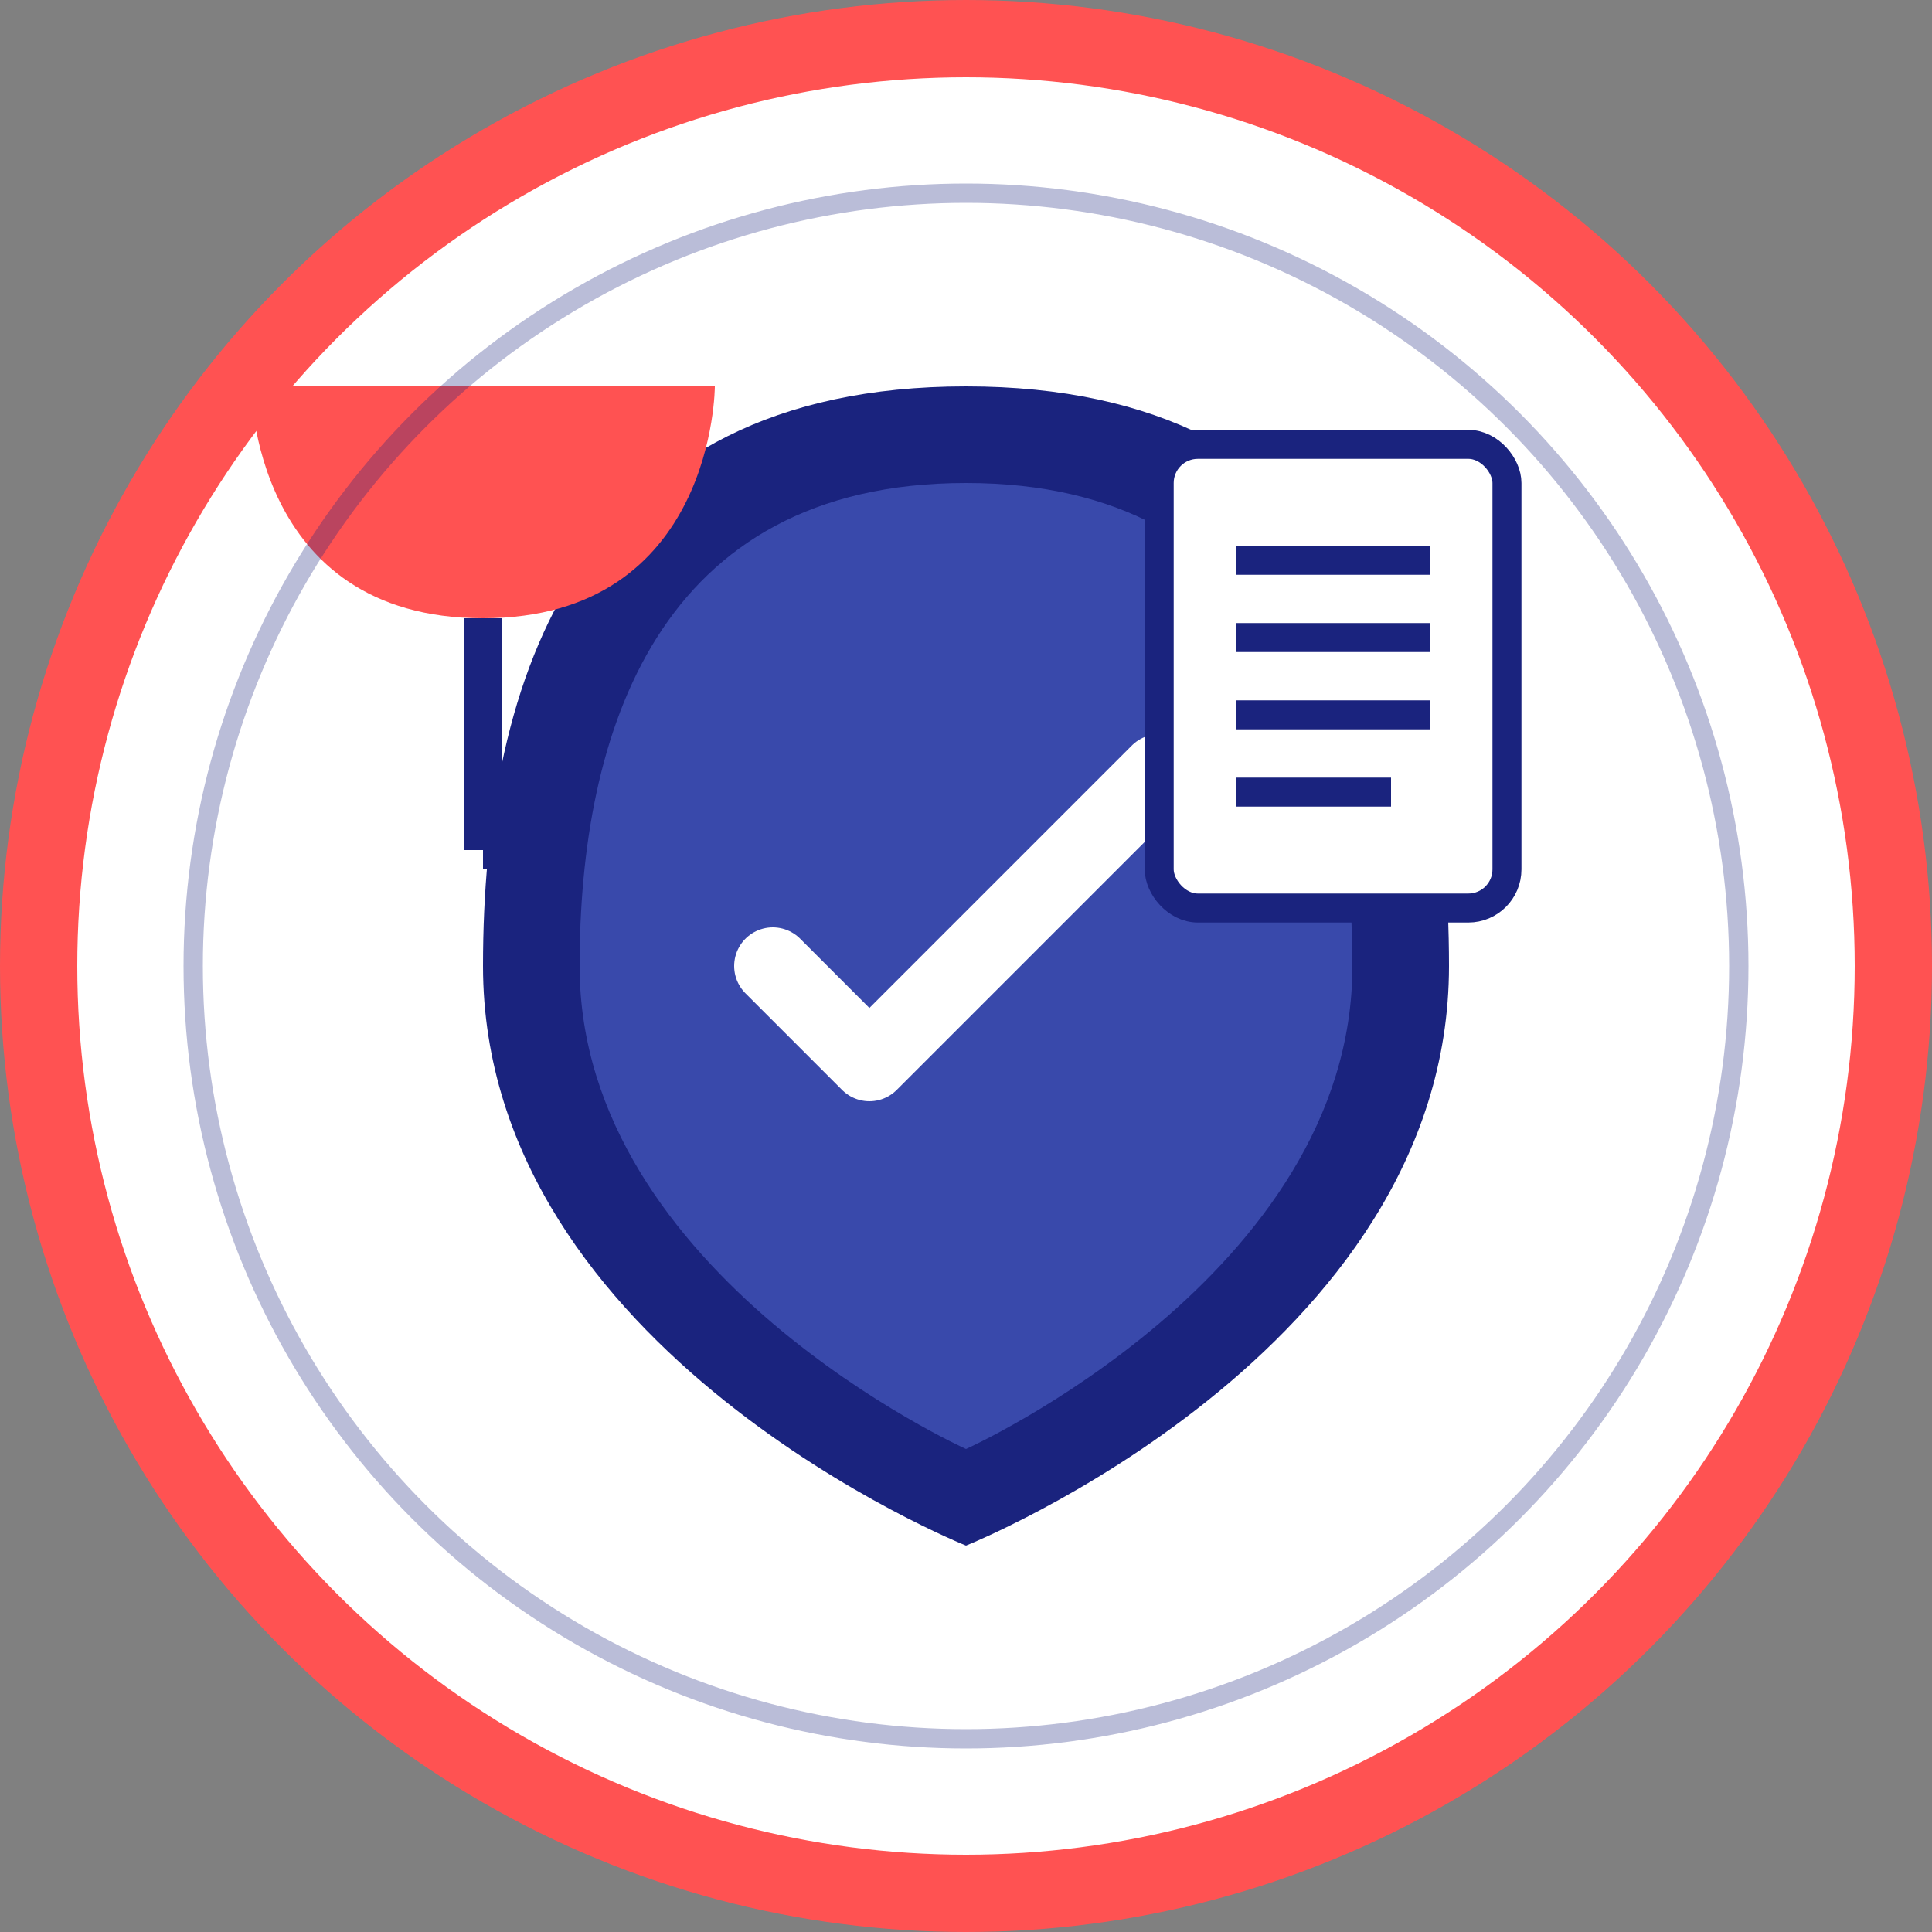 <svg xmlns="http://www.w3.org/2000/svg" viewBox="0 0 100 100" width="100" height="100">
  <rect x="0" y="0" width="100" height="100" fill="#808080" stroke="none"/>
  <!-- Background -->
  <circle cx="50" cy="50" r="48" fill="white" stroke="#FF5252" stroke-width="4"/>
  
  <!-- Shield Icon -->
  <g transform="translate(50, 50)">
    <!-- Shield Body -->
    <path d="M0,-30 C-20,-30 -25,-15 -25,0 C-25,20 0,30 0,30 C0,30 25,20 25,0 C25,-15 20,-30 0,-30 Z" 
          fill="#1A237E"/>
    <path d="M0,-25 C-16,-25 -20,-12 -20,0 C-20,16 0,25 0,25 C0,25 20,16 20,0 C20,-12 16,-25 0,-25 Z" 
          fill="#3949AB"/>
    
    <!-- Checkmark -->
    <path d="M-10,0 L-5,5 L10,-10" fill="none" stroke="white" stroke-width="4" stroke-linecap="round" stroke-linejoin="round"/>
  </g>
  
  <!-- Document Icon -->
  <g transform="translate(72, 35)">
    <rect x="-12" y="-12" width="18" height="24" rx="2" fill="white" stroke="#1A237E" stroke-width="1.5"/>
    <line x1="-8" y1="-6" x2="2" y2="-6" stroke="#1A237E" stroke-width="1.5"/>
    <line x1="-8" y1="-2" x2="2" y2="-2" stroke="#1A237E" stroke-width="1.5"/>
    <line x1="-8" y1="2" x2="2" y2="2" stroke="#1A237E" stroke-width="1.5"/>
    <line x1="-8" y1="6" x2="0" y2="6" stroke="#1A237E" stroke-width="1.5"/>
  </g>
  
  <!-- Umbrella Icon -->
  <g transform="translate(25, 32)">
    <path d="M0,0 C-12,0 -12,-12 -12,-12 L12,-12 C12,-12 12,0 0,0 Z" fill="#FF5252"/>
    <line x1="0" y1="0" x2="0" y2="12" stroke="#1A237E" stroke-width="2"/>
    <path d="M0,12 C3,12 3,10 3,10" stroke="#1A237E" stroke-width="2" fill="none"/>
  </g>
  
  <!-- Retro design element -->
  <circle cx="50" cy="50" r="40" fill="none" stroke="#1A237E" stroke-width="1" opacity="0.3"/>
</svg>